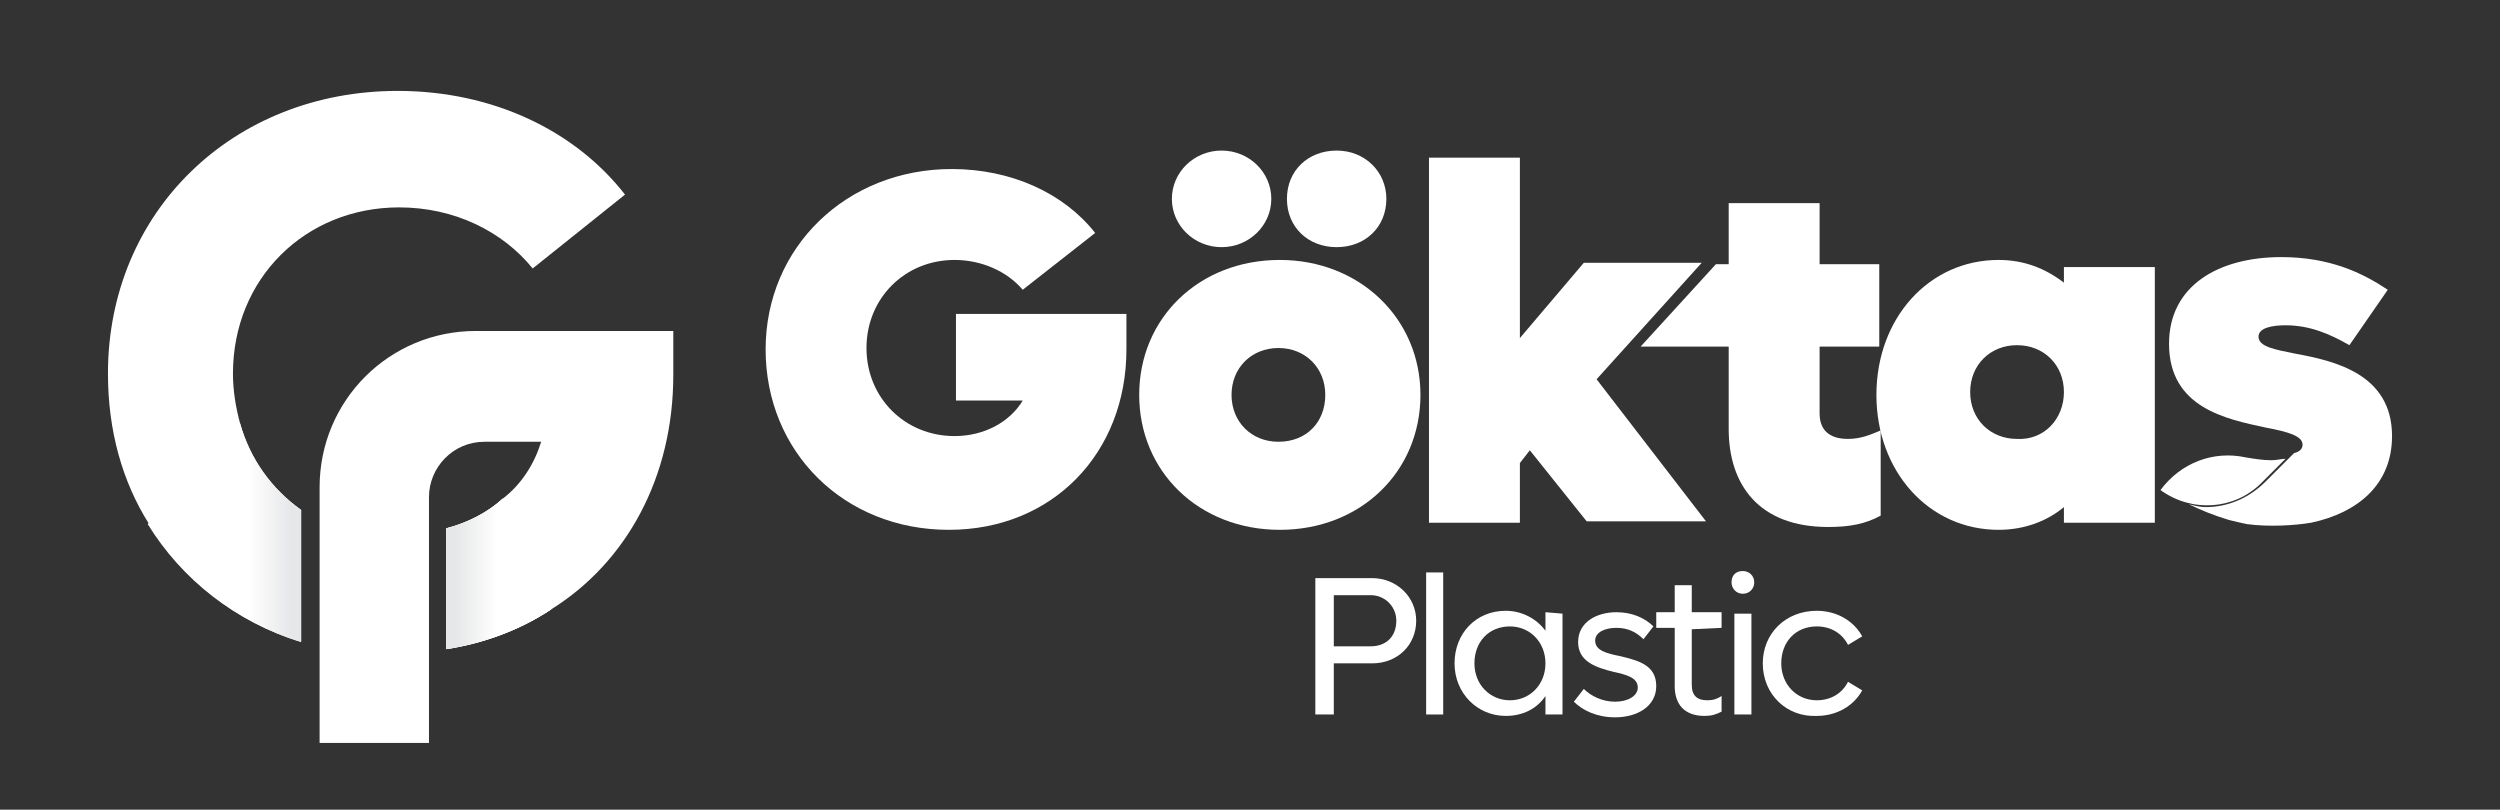 <?xml version="1.0" encoding="utf-8"?>
<!-- Generator: Adobe Illustrator 27.8.1, SVG Export Plug-In . SVG Version: 6.00 Build 0)  -->
<svg version="1.1" id="katman_1" xmlns="http://www.w3.org/2000/svg" xmlns:xlink="http://www.w3.org/1999/xlink" x="0px" y="0px"
	 viewBox="0 0 176 57" style="enable-background:new 0 0 176 57;" xml:space="preserve">
<rect x="0" y="0" width="176" height="57" fill="#333333" stroke="none"/>
<style type="text/css">
	.st0{fill:#FFFFFF;}
	.st1{fill:url(#SVGID_1_);}
	.st2{fill:url(#SVGID_00000141446543282083069950000012103162543059092142_);}
</style>
<g>
	<path class="st0" d="M160.9,32.3c-0.3,0-0.6,0.1-1,0.1c-0.6,0-1.2-0.1-1.8-0.2c-2.3-0.5-4.6,0.4-6,2.3l0,0l0,0
		c2.2,1.6,5.2,1.4,7.1-0.5L160.9,32.3z"/>
</g>
<g>
	<ellipse class="st0" cx="86" cy="14" rx="3.5" ry="3.4"/>
	<path class="st0" d="M90.6,14c0-2,1.5-3.4,3.5-3.4s3.5,1.5,3.5,3.4c0,2-1.5,3.4-3.5,3.4S90.6,16,90.6,14z"/>
	<path class="st0" d="M79.3,22.2v2.4c0,7.3-5.2,12.7-12.5,12.7c-7.4,0-12.9-5.5-12.9-12.7S59.6,11.9,67,11.9c4.2,0,7.9,1.7,10.1,4.5
		l-5.1,4c-1.1-1.3-2.9-2.1-4.8-2.1c-3.5,0-6.2,2.7-6.2,6.2s2.7,6.2,6.2,6.2c2.1,0,3.9-1,4.8-2.5h-4.7v-6.1h12V22.2z"/>
	<path class="st0" d="M80.2,27.8c0-5.4,4.2-9.5,9.9-9.5c5.6,0,9.9,4.1,9.9,9.5s-4.2,9.5-9.9,9.5C84.4,37.3,80.2,33.2,80.2,27.8z
		 M93.3,27.8c0-1.9-1.4-3.3-3.3-3.3s-3.3,1.4-3.3,3.3s1.4,3.3,3.3,3.3C92,31.1,93.3,29.7,93.3,27.8z"/>
	<path class="st0" d="M107.7,31.7l-0.7,0.9v4.2h-6.4V11.1h6.4v12.7l4.5-5.3h8.3l-7.4,8.2l7.7,10h-8.4L107.7,31.7z"/>
	<path class="st0" d="M128.1,24.4v4.7c0,1.1,0.6,1.8,2,1.8c0.9,0,1.6-0.3,2.3-0.6v6c-1.1,0.6-2.2,0.8-3.7,0.8c-4.9,0-7-3-7-6.9v-5.8
		h-6.2l5.3-5.8h0.9v-4.3h6.4v4.3h4.2v5.8C132.3,24.4,128.1,24.4,128.1,24.4z"/>
	<path class="st0" d="M151.7,18.6v18.2h-6.4v-1.1c-1.2,1-2.8,1.6-4.6,1.6c-4.9,0-8.6-4.1-8.6-9.5s3.7-9.5,8.6-9.5
		c1.8,0,3.3,0.6,4.6,1.6v-1.1h6.4V18.6z M145.3,27.6c0-1.9-1.4-3.3-3.3-3.3c-1.9,0-3.3,1.4-3.3,3.3s1.4,3.3,3.3,3.3
		C143.9,31,145.3,29.5,145.3,27.6z"/>
	<g>
		<path class="st0" d="M161.6,24.9c-1.5-0.3-2.6-0.5-2.6-1.2c0-0.6,0.9-0.8,1.9-0.8c1.7,0,3.1,0.6,4.5,1.4l2.7-3.9
			c-1.8-1.2-4.1-2.3-7.5-2.3c-4.4,0-7.9,2-7.9,6.1c0,4.5,4,5.3,6.8,5.9c1.6,0.3,2.6,0.6,2.6,1.2c0,0.3-0.2,0.5-0.6,0.6l-2,2
			c-1.2,1.2-2.7,1.8-4.2,1.8c-0.4,0-0.8-0.1-1.2-0.2c0.8,0.4,1.8,0.8,2.8,1.1c0.4,0.1,0.8,0.2,1.3,0.3c1.5,0.2,3.3,0.1,4.5-0.1
			c3.3-0.7,5.7-2.7,5.7-6.1C168.4,26.3,164.3,25.4,161.6,24.9z"/>
	</g>
</g>
<g>
	<path class="st0" d="M99.7,43.7c0,1.7-1.3,3-3.1,3h-2.7v3.6h-1.3v-9.6h4C98.3,40.7,99.7,42,99.7,43.7z M98.3,43.7
		c0-1-0.8-1.8-1.8-1.8h-2.6v3.6h2.6C97.6,45.5,98.3,44.8,98.3,43.7z"/>
	<path class="st0" d="M100.4,40.3h1.2v10h-1.2V40.3z"/>
	<path class="st0" d="M110,43.2v7.1h-1.2V49c-0.6,0.9-1.6,1.4-2.8,1.4c-2,0-3.6-1.6-3.6-3.7c0-2.1,1.5-3.7,3.6-3.7
		c1.2,0,2.2,0.6,2.8,1.4v-1.3L110,43.2L110,43.2z M108.8,46.7c0-1.5-1.1-2.6-2.5-2.6c-1.5,0-2.5,1.1-2.5,2.6s1.1,2.6,2.5,2.6
		C107.7,49.3,108.8,48.2,108.8,46.7z"/>
	<path class="st0" d="M110.8,49.4l0.7-0.9c0.5,0.5,1.3,0.9,2.2,0.9c0.9,0,1.6-0.4,1.6-1c0-0.7-0.8-0.9-1.7-1.1
		c-1.2-0.3-2.5-0.7-2.5-2.1c0-1.4,1.3-2.1,2.7-2.1c1.1,0,2,0.4,2.6,1l-0.7,0.9c-0.5-0.5-1.1-0.8-1.9-0.8s-1.5,0.3-1.5,0.9
		c0,0.7,0.8,0.9,1.8,1.1c1.2,0.3,2.5,0.6,2.5,2.1c0,1.4-1.3,2.2-2.9,2.2C112.4,50.5,111.4,50,110.8,49.4z"/>
	<path class="st0" d="M119.1,44.3v3.9c0,0.8,0.4,1.1,1.1,1.1c0.4,0,0.7-0.1,1-0.3v1.1c-0.4,0.2-0.7,0.3-1.2,0.3
		c-1.4,0-2.1-0.8-2.1-2.1v-4.1h-1.3v-1.1h1.3v-1.9h1.2v1.9h2.1v1.1L119.1,44.3L119.1,44.3z"/>
	<path class="st0" d="M121.9,41c0-0.5,0.3-0.8,0.8-0.8c0.4,0,0.8,0.3,0.8,0.8c0,0.4-0.3,0.8-0.8,0.8C122.2,41.8,121.9,41.4,121.9,41
		z M122.1,43.2h1.2v7.1h-1.2V43.2z"/>
	<path class="st0" d="M124.1,46.7c0-2.1,1.6-3.7,3.8-3.7c1.4,0,2.6,0.7,3.2,1.8l-1,0.6c-0.4-0.8-1.2-1.3-2.2-1.3
		c-1.5,0-2.5,1.1-2.5,2.6s1.1,2.6,2.5,2.6c1,0,1.8-0.5,2.2-1.3l1,0.6c-0.6,1.1-1.8,1.8-3.2,1.8C125.8,50.5,124.1,48.9,124.1,46.7z"
		/>
</g>
<g>
	<path class="st0" d="M47.4,23.5v2.9c0,7.2-3.3,13.2-8.6,16.5c-2.1,1.4-4.7,2.4-7.4,2.8v-8.5c1.6-0.4,2.9-1.1,4-2.1
		c1.3-1,2.2-2.4,2.7-4h-4c-2.2,0-3.9,1.8-3.9,3.9v17.3h-7.7v-18c0-6.1,4.9-11,11-11h13.9V23.5z"/>
	<path class="st0" d="M44,13.7l-6.5,5.2c-2.1-2.6-5.5-4.3-9.4-4.3c-6.6,0-11.7,5-11.7,11.7c0,1.2,0.2,2.4,0.5,3.5
		c0.7,2.5,2.2,4.6,4.3,6.1v9.3c-4.6-1.4-8.4-4.5-10.7-8.3c-1.9-3-2.9-6.6-2.9-10.6C7.6,14.9,16.4,6.4,28,6.4
		C34.7,6.4,40.5,9.2,44,13.7z"/>
	<path class="st0" d="M38.8,42.9c-2.1,1.4-4.7,2.4-7.4,2.8v-8.5c1.5-0.4,2.9-1.1,4-2.1L38.8,42.9z"/>
</g>
<linearGradient id="SVGID_1_" gradientUnits="userSpaceOnUse" x1="32.045" y1="17.49" x2="35.023" y2="17.49" gradientTransform="matrix(1 0 0 -1 0 57.89)">
	<stop  offset="0" style="stop-color:#E6E7E8"/>
	<stop  offset="1" style="stop-color:#FFFFFF"/>
</linearGradient>
<path class="st1" d="M38.8,42.9c-2.1,1.4-4.7,2.4-7.4,2.8v-8.5c1.5-0.4,2.9-1.1,4-2.1L38.8,42.9z"/>
<linearGradient id="SVGID_00000092447772481839988750000016148091524685950373_" gradientUnits="userSpaceOnUse" x1="17.465" y1="20.39" x2="20.535" y2="20.39" gradientTransform="matrix(1 0 0 -1 0 57.89)">
	<stop  offset="0" style="stop-color:#FFFFFF"/>
	<stop  offset="1" style="stop-color:#E6E7E8"/>
</linearGradient>
<path style="fill:url(#SVGID_00000092447772481839988750000016148091524685950373_);" d="M21.2,35.9v9.3c-4.6-1.4-8.4-4.4-10.8-8.3
	l6.5-7.1C17.6,32.3,19.1,34.4,21.2,35.9z"/>
</svg>

